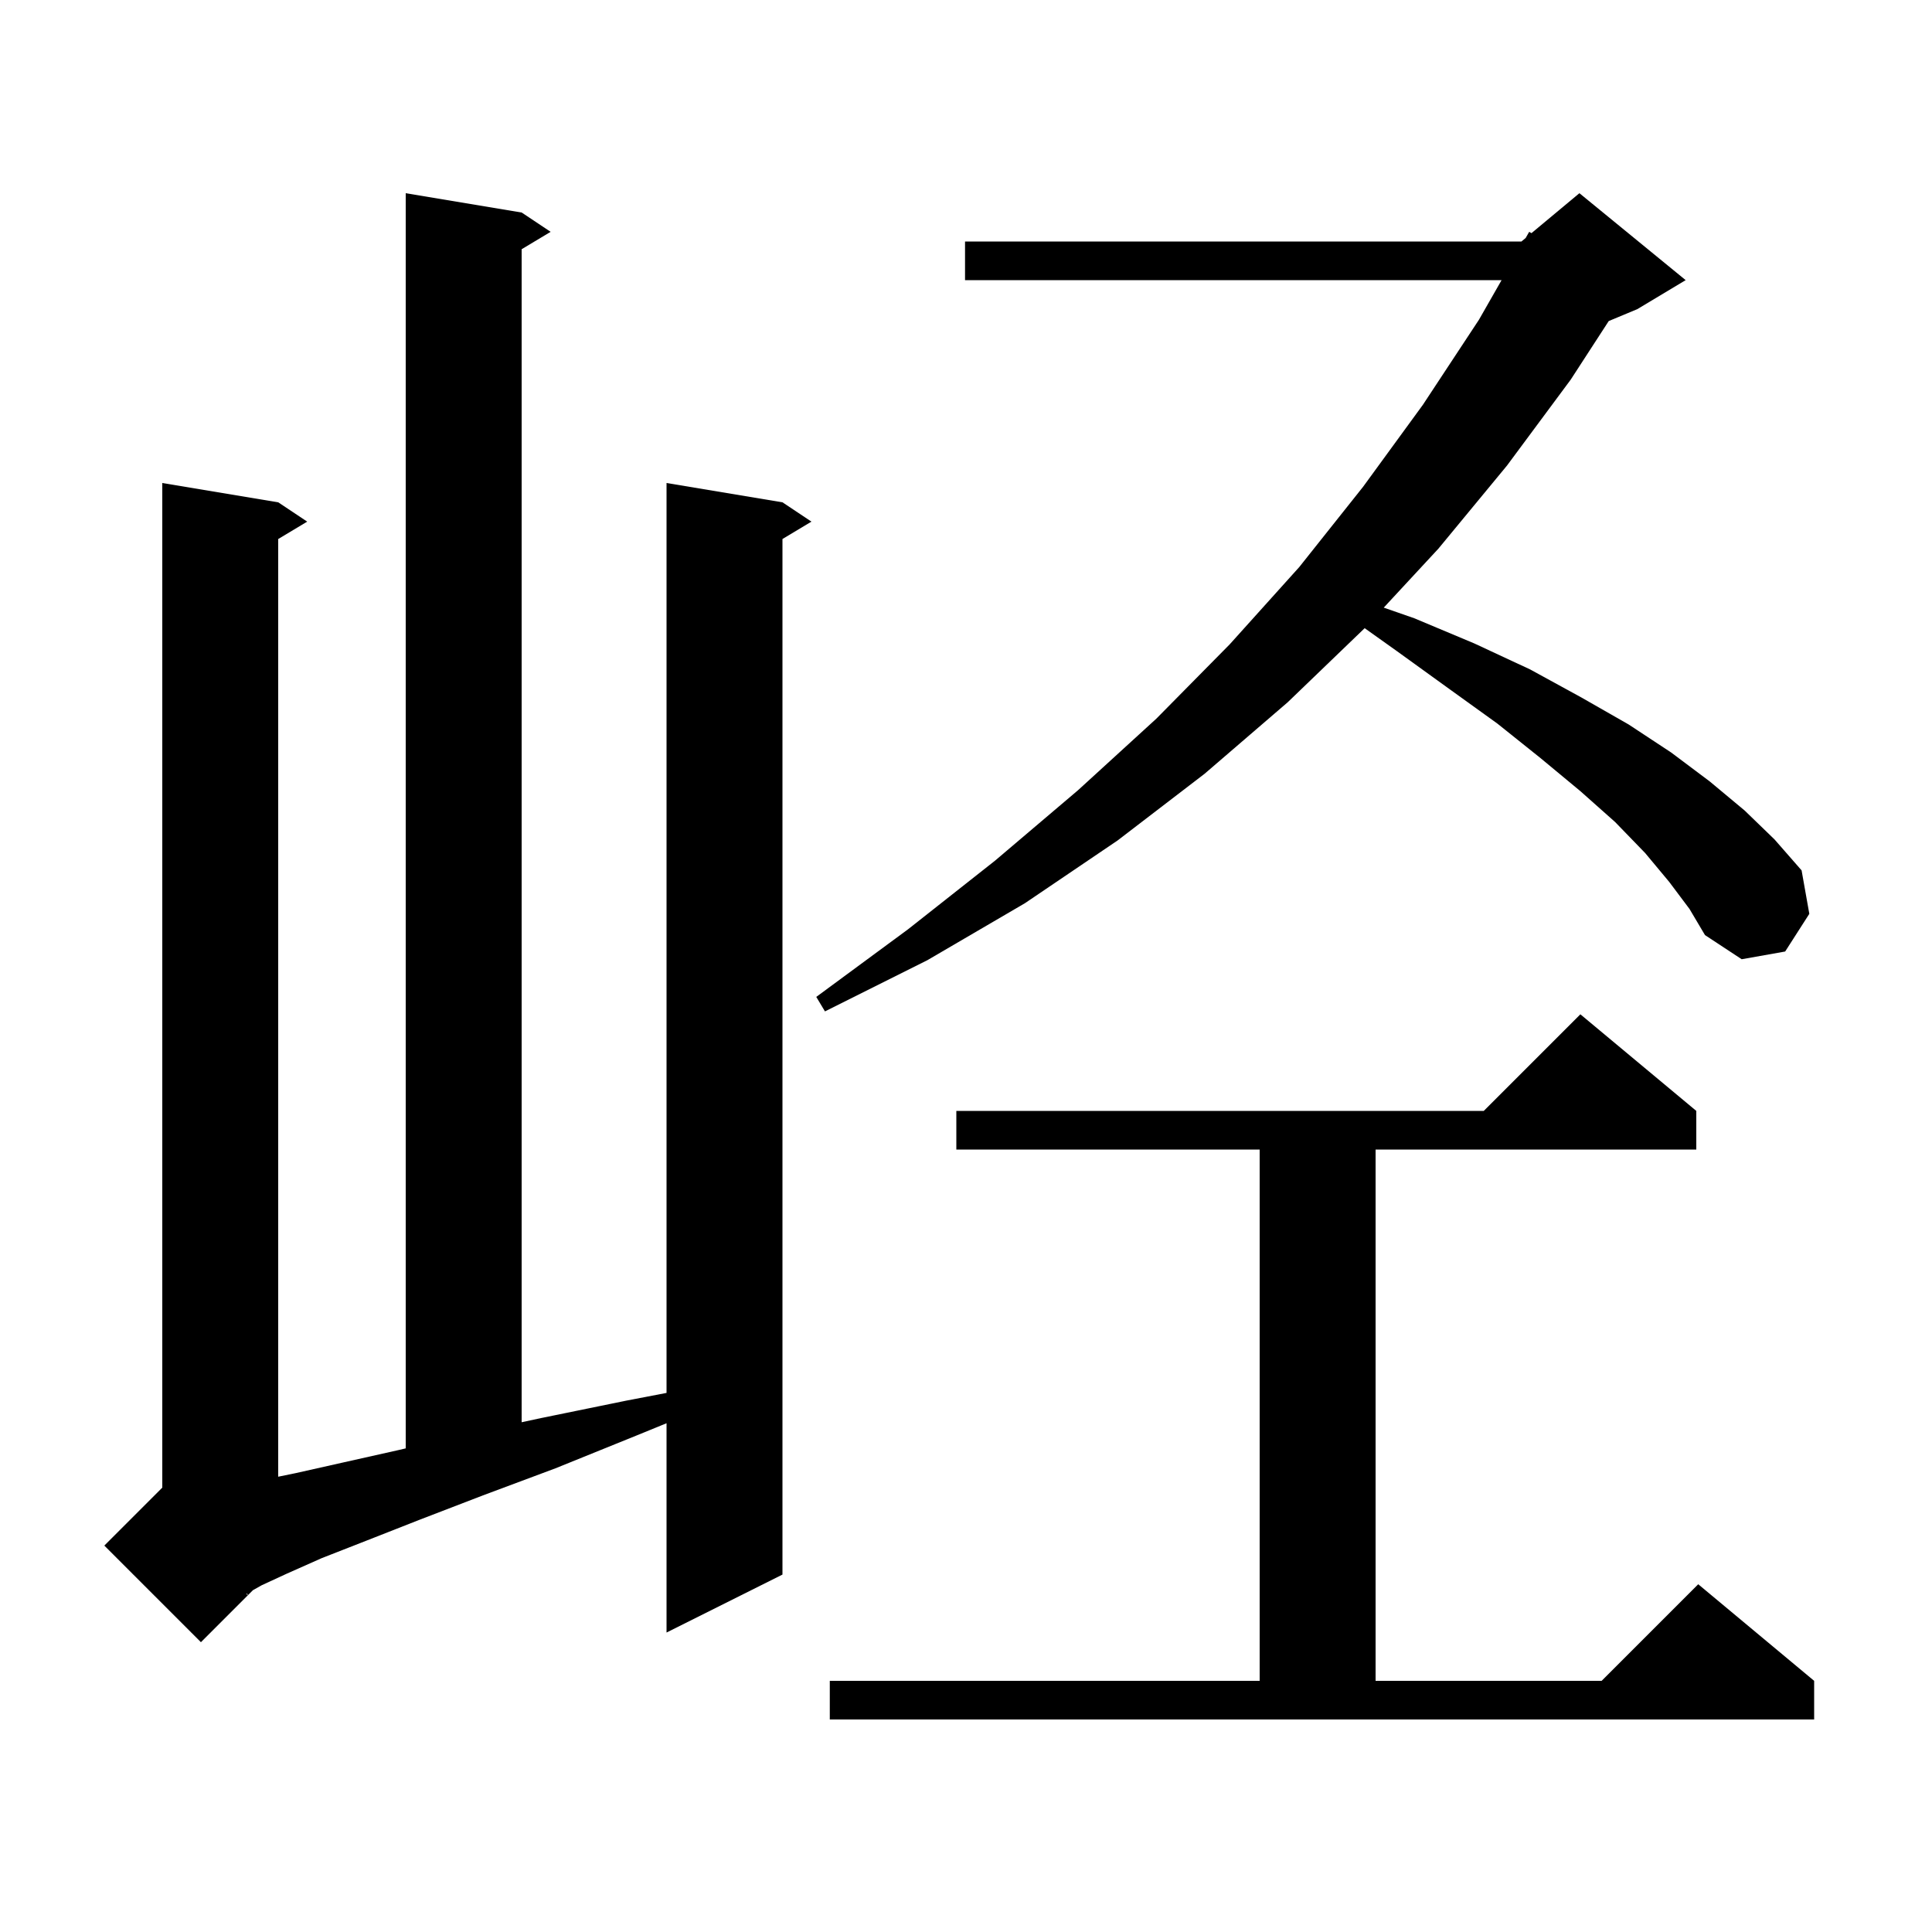 <svg xmlns="http://www.w3.org/2000/svg" xmlns:xlink="http://www.w3.org/1999/xlink" version="1.1" baseProfile="full" viewBox="0 0 200 200" width="200" height="200"><g fill="currentColor"><path d="M 85.9 174.0 L 130.4 174.0 L 130.4 119.0 L 99.0 119.0 L 99.0 115.0 L 153.6 115.0 L 163.6 105.0 L 175.6 115.0 L 175.6 119.0 L 142.4 119.0 L 142.4 174.0 L 165.8 174.0 L 175.8 164.0 L 187.8 174.0 L 187.8 178.0 L 85.9 178.0 Z M 54.0 22.0 L 57.0 24.0 L 54.0 25.8 L 54.0 147.23 L 56.0 146.8 L 64.8 145.0 L 69.0 144.194 L 69.0 50.0 L 81.0 52.0 L 84.0 54.0 L 81.0 55.8 L 81.0 163.0 L 69.0 169.0 L 69.0 147.333 L 65.9 148.6 L 57.5 152.0 L 50.0 154.8 L 43.5 157.3 L 37.9 159.5 L 33.3 161.3 L 29.7 162.9 L 27.1 164.1 L 26.186 164.614 L 25.664 165.136 L 25.7 165.2 L 25.65 165.15 L 25.664 165.136 L 25.567 164.963 L 25.5 165.0 L 25.65 165.15 L 20.8 170.0 L 10.8 160.0 L 16.8 154.0 L 16.8 50.0 L 28.8 52.0 L 31.8 54.0 L 28.8 55.8 L 28.8 152.869 L 30.6 152.5 L 35.5 151.4 L 41.3 150.1 L 42.0 149.935 L 42.0 20.0 Z M 172.8 91.3 L 170.3 88.3 L 167.2 85.1 L 163.6 81.9 L 159.5 78.5 L 155.0 74.9 L 150.0 71.3 L 144.6 67.4 L 141.27 65.029 L 133.3 72.7 L 124.7 80.1 L 115.7 87.0 L 106.1 93.5 L 96.0 99.4 L 85.4 104.7 L 84.5 103.2 L 94.0 96.2 L 103.0 89.1 L 111.6 81.8 L 119.7 74.4 L 127.3 66.7 L 134.5 58.7 L 141.1 50.4 L 147.3 41.9 L 153.1 33.1 L 155.443 29.0 L 99.9 29.0 L 99.9 25.0 L 157.5 25.0 L 157.936 24.636 L 158.3 24.0 L 158.538 24.135 L 163.5 20.0 L 174.5 29.0 L 169.5 32.0 L 166.536 33.235 L 162.6 39.3 L 156.0 48.2 L 148.9 56.8 L 143.244 62.902 L 146.4 64.0 L 152.6 66.6 L 158.4 69.3 L 163.7 72.2 L 168.6 75.0 L 173.0 77.9 L 177.0 80.9 L 180.6 83.9 L 183.7 86.9 L 186.5 90.1 L 187.3 94.6 L 184.8 98.5 L 180.3 99.3 L 176.5 96.8 L 174.9 94.1 Z "/></g></svg>